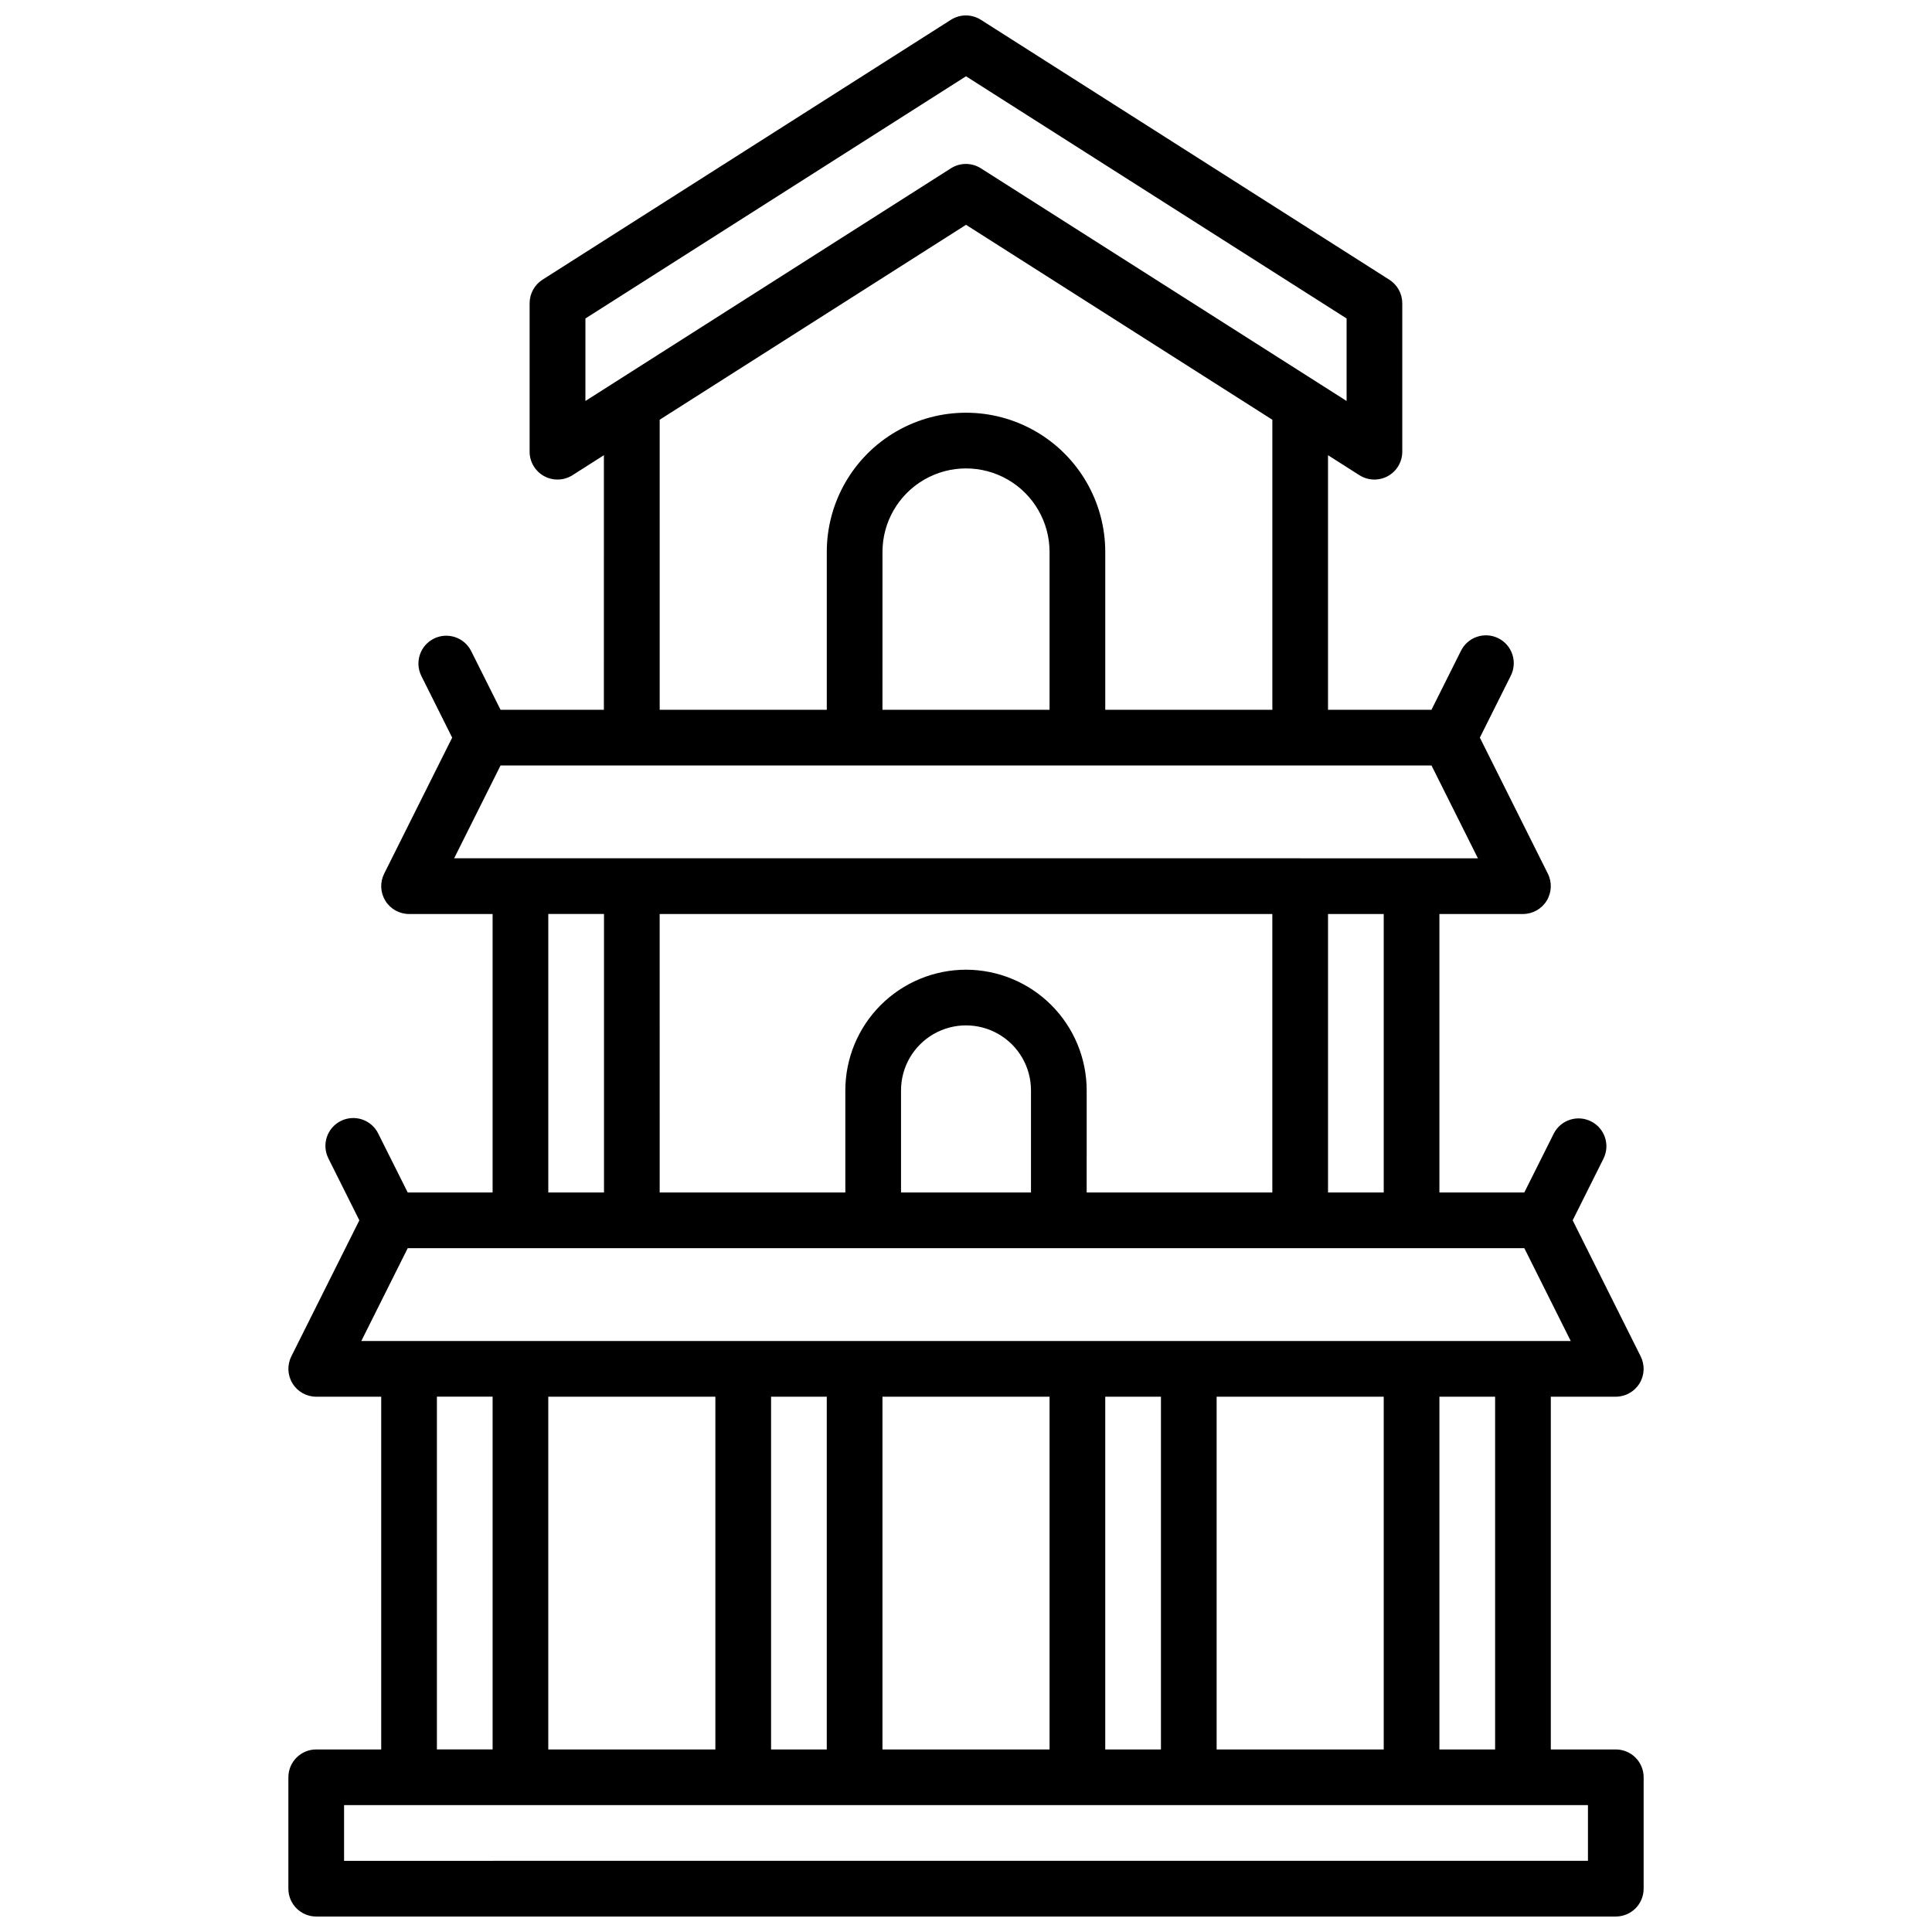 <?xml version="1.0" encoding="UTF-8"?>
<!-- Uploaded to: SVG Repo, www.svgrepo.com, Generator: SVG Repo Mixer Tools -->
<svg width="800px" height="800px" version="1.1" viewBox="144 144 512 512" xmlns="http://www.w3.org/2000/svg">
 <defs>
  <clipPath id="a">
   <path d="m220 148.09h360v503.81h-360z"/>
  </clipPath>
 </defs>
 <g clip-path="url(#a)">
  <path d="m572.2 607.62h-17.219v-93.48h17.219c2.559 0 4.93-1.324 6.277-3.5 1.344-2.176 1.469-4.891 0.324-7.18l-18.027-36.062 8.188-16.383c1.781-3.641 0.297-8.039-3.332-9.848-3.625-1.812-8.035-0.359-9.871 3.254l-7.805 15.598h-22.496v-73.801h22.141c2.559 0 4.934-1.324 6.277-3.5 1.344-2.172 1.469-4.891 0.328-7.176l-18.027-36.066 8.188-16.383c0.891-1.754 1.047-3.789 0.43-5.656-0.617-1.871-1.953-3.414-3.711-4.293-1.762-0.879-3.801-1.02-5.664-0.387-1.863 0.629-3.398 1.977-4.262 3.742l-7.805 15.598h-27.414v-67.461l8.336 5.305v-0.004c2.273 1.441 5.152 1.531 7.512 0.238 2.359-1.297 3.828-3.773 3.832-6.465v-39.359c-0.008-2.531-1.305-4.879-3.441-6.231l-108.24-68.879c-2.422-1.535-5.508-1.535-7.93 0l-108.24 68.879c-2.125 1.359-3.41 3.707-3.414 6.231v39.359c0.004 2.691 1.473 5.168 3.836 6.465 2.359 1.293 5.238 1.203 7.512-0.238l8.336-5.305-0.004 67.465h-27.383l-7.805-15.598v0.004c-1.836-3.613-6.246-5.066-9.871-3.258-3.629 1.812-5.117 6.207-3.332 9.848l8.188 16.383-18.027 36.066c-1.145 2.285-1.02 5.004 0.324 7.176 1.344 2.176 3.719 3.5 6.277 3.5h22.141v73.801h-22.496l-7.805-15.598h0.004c-0.867-1.766-2.402-3.113-4.266-3.746-1.863-0.629-3.902-0.488-5.66 0.391-1.762 0.875-3.098 2.422-3.715 4.289-0.613 1.871-0.457 3.906 0.434 5.66l8.188 16.383-18.027 36.062c-1.141 2.289-1.02 5.004 0.328 7.18 1.344 2.176 3.719 3.5 6.273 3.5h17.223v93.48h-17.223c-4.074 0-7.379 3.301-7.379 7.379v29.52c0 4.074 3.305 7.379 7.379 7.379h344.4c1.957 0 3.836-0.777 5.219-2.16 1.383-1.383 2.16-3.262 2.16-5.219v-29.52c0-1.957-0.777-3.836-2.16-5.219-1.383-1.383-3.262-2.16-5.219-2.16zm-31.98 0h-14.762v-93.48h14.762zm-206.64-93.48v93.48h-44.281v-93.48zm14.762 0h14.762v93.48h-14.762zm29.52 0h44.281v93.48h-44.281zm59.039 0h14.762v93.48h-14.762zm29.52 0h44.281v93.48h-44.281zm44.281-54.121h-14.762v-73.801h14.762zm-93.48 0h-34.441v-27.062c0-6.152 3.285-11.836 8.609-14.91 5.328-3.078 11.895-3.078 17.223 0 5.328 3.074 8.609 8.758 8.609 14.91zm-17.219-59.039c-8.48 0.008-16.609 3.383-22.602 9.375-5.996 5.996-9.371 14.125-9.379 22.602v27.062h-49.199l-0.004-73.801h162.36v73.801h-49.199l0.004-27.062c-0.012-8.477-3.387-16.605-9.379-22.602-5.996-5.992-14.125-9.367-22.602-9.375zm-100.86-172.58 100.86-64.184 100.86 64.184v21.863l-96.926-61.664c-2.422-1.535-5.508-1.535-7.93 0l-96.867 61.668zm19.68 26.832 81.184-51.656 81.18 51.66v76.859h-44.281v-41.82c0-13.184-7.031-25.363-18.449-31.957-11.418-6.59-25.484-6.59-36.902 0-11.414 6.594-18.449 18.773-18.449 31.957v41.82h-44.281zm103.32 76.863h-44.281l0.004-41.82c0-7.91 4.219-15.219 11.07-19.172 6.848-3.957 15.289-3.957 22.141 0 6.848 3.953 11.066 11.262 11.066 19.172zm-145.49 14.762h246.71l12.301 24.602-271.31-0.004zm12.652 39.359h14.762v73.801h-14.762zm-37.254 88.559h295.91l12.301 24.602h-320.51zm7.734 39.359h14.762v93.48h-14.762zm305.04 123-329.64 0.004v-14.762h329.64z"/>
 </g>
</svg>